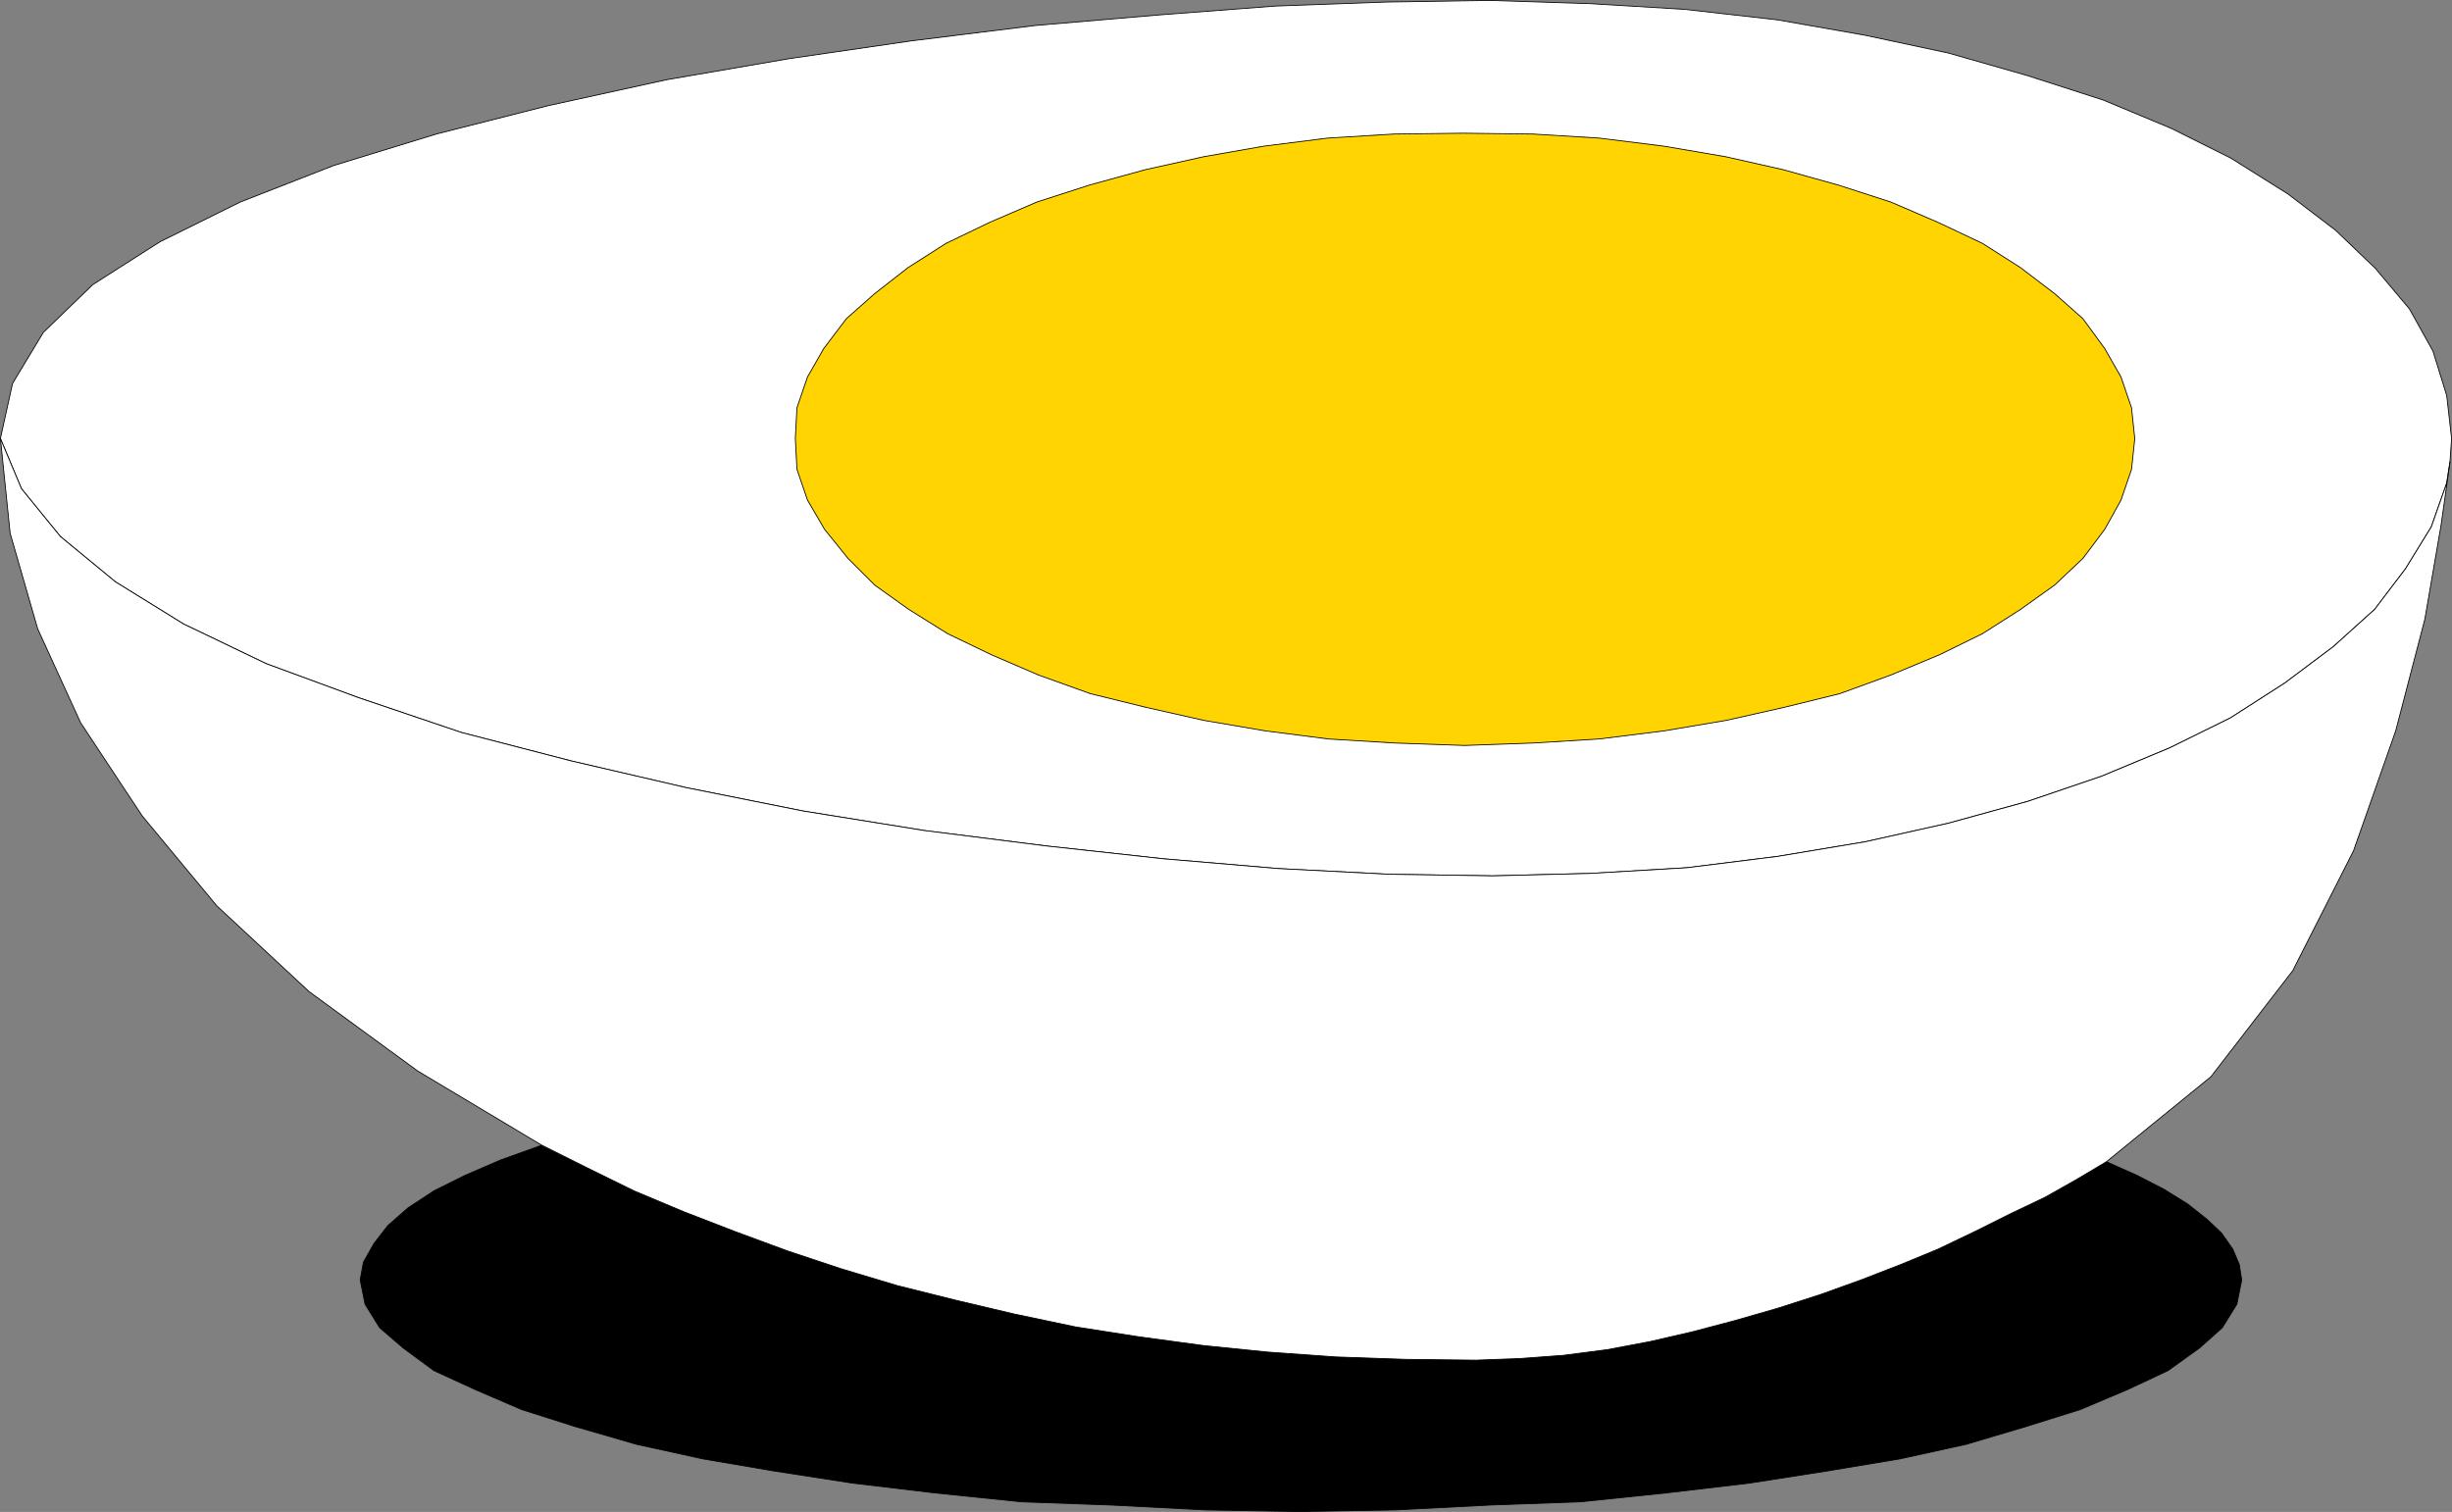<?xml version="1.0" encoding="UTF-8" standalone="no"?>
<svg
   version="1.0"
   width="129.382mm"
   height="79.801mm"
   id="svg8"
   sodipodi:docname="Hard Boiled 2.wmf"
   xmlns:inkscape="http://www.inkscape.org/namespaces/inkscape"
   xmlns:sodipodi="http://sodipodi.sourceforge.net/DTD/sodipodi-0.dtd"
   xmlns="http://www.w3.org/2000/svg"
   xmlns:svg="http://www.w3.org/2000/svg">
  <rect width="100%" height="100%" fill="#808080" stroke="none"/>
  <sodipodi:namedview
     id="namedview8"
     pagecolor="#ffffff"
     bordercolor="#000000"
     borderopacity="0.25"
     inkscape:showpageshadow="2"
     inkscape:pageopacity="0.0"
     inkscape:pagecheckerboard="0"
     inkscape:deskcolor="#d1d1d1"
     inkscape:document-units="mm" />
  <defs
     id="defs1">
    <pattern
       id="WMFhbasepattern"
       patternUnits="userSpaceOnUse"
       width="6"
       height="6"
       x="0"
       y="0" />
  </defs>
  <path
     style="fill:#ffffff;fill-opacity:1;fill-rule:evenodd;stroke:none"
     d="m 488.597,92.164 0.323,-4.685 -0.97,-8.562 -2.747,-8.885 -4.686,-8.401 -6.787,-8.077 -7.918,-7.593 -9.534,-7.27 L 444.965,31.583 433.007,25.605 419.432,19.951 404.404,15.105 388.567,10.581 371.922,7.027 354.469,3.958 335.885,1.858 317.14,0.727 297.263,0.081 276.578,0.404 l -22.301,0.808 -23.27,1.777 -24.563,2.1 -24.725,3.069 -24.402,3.554 -24.402,4.2 -23.594,5.17 -22.301,5.654 -20.523,6.3 -18.584,7.27 -15.998,7.916 -13.413,8.562 -9.858,9.531 -6.141,10.178 -2.424,10.985 4.202,10.016 7.757,9.531 10.989,9.047 13.574,8.401 16.483,7.916 18.422,6.785 20.523,6.947 21.816,5.654 22.947,5.331 23.432,4.685 24.078,3.877 24.24,3.069 23.594,2.585 22.786,1.939 21.978,1.131 20.846,0.323 19.392,-0.485 19.23,-1.131 18.099,-2.262 17.453,-2.908 16.645,-3.716 15.837,-4.362 14.706,-5.008 13.574,-5.654 12.12,-5.977 10.827,-6.947 9.696,-7.27 8.242,-7.431 6.141,-8.077 5.171,-8.401 3.07,-8.724 0.646,-4.2 z"
     id="path1" />
  <path
     style="fill:none;stroke:#000000;stroke-width:0.162px;stroke-linecap:round;stroke-linejoin:round;stroke-miterlimit:4;stroke-dasharray:none;stroke-opacity:1"
     d="m 488.597,92.164 0.323,-4.685 -0.97,-8.562 -2.747,-8.885 -4.686,-8.401 -6.787,-8.077 -7.918,-7.593 -9.534,-7.27 L 444.965,31.583 433.007,25.605 419.432,19.951 404.404,15.105 388.567,10.581 371.922,7.027 354.469,3.958 335.885,1.858 317.14,0.727 297.263,0.081 276.578,0.404 l -22.301,0.808 -23.27,1.777 -24.563,2.1 -24.725,3.069 -24.402,3.554 -24.402,4.2 -23.594,5.17 -22.301,5.654 -20.523,6.3 -18.584,7.27 -15.998,7.916 -13.413,8.562 -9.858,9.531 -6.141,10.178 -2.424,10.985 4.202,10.016 7.757,9.531 10.989,9.047 13.574,8.401 16.483,7.916 18.422,6.785 20.523,6.947 21.816,5.654 22.947,5.331 23.432,4.685 24.078,3.877 24.24,3.069 23.594,2.585 22.786,1.939 21.978,1.131 20.846,0.323 19.392,-0.485 19.23,-1.131 18.099,-2.262 17.453,-2.908 16.645,-3.716 15.837,-4.362 14.706,-5.008 13.574,-5.654 12.12,-5.977 10.827,-6.947 9.696,-7.27 8.242,-7.431 6.141,-8.077 5.171,-8.401 3.07,-8.724 0.646,-4.2 v 0"
     id="path2" />
  <path
     style="fill:#000000;fill-opacity:1;fill-rule:evenodd;stroke:none"
     d="m 420.079,231.58 -5.979,3.716 -6.302,3.554 -6.787,3.231 -7.11,3.554 -7.434,3.554 -7.434,3.069 -7.918,3.069 -8.08,2.908 -8.565,2.746 -8.403,2.423 -8.565,2.262 -8.403,1.939 -8.565,1.615 -8.726,1.131 -8.726,0.646 -8.726,0.323 -14.059,-0.162 -13.898,-0.485 -13.574,-0.969 -12.766,-1.292 -13.09,-1.777 -12.443,-1.939 -12.282,-2.585 -11.635,-2.746 -11.635,-2.908 -11.312,-3.393 -10.666,-3.554 -10.504,-3.877 -10.019,-3.877 -10.019,-4.2 -9.534,-4.685 -9.05,-4.362 -8.08,2.908 -7.11,3.069 -6.141,3.069 -5.171,3.393 -4.04,3.554 -2.747,3.554 -2.101,3.716 -0.646,3.554 0.97,4.846 2.909,4.685 4.686,4.039 6.141,4.523 8.08,3.716 9.373,4.039 10.666,3.393 12.282,3.554 13.251,2.908 14.221,2.423 15.675,2.423 16.322,1.939 17.291,1.777 17.938,0.646 18.746,0.969 18.907,0.323 19.069,-0.323 18.746,-0.969 18.099,-0.646 17.13,-1.777 16.483,-1.939 15.514,-2.423 14.544,-2.423 13.251,-2.908 11.958,-3.554 10.827,-3.393 9.534,-4.039 7.918,-3.716 6.302,-4.523 4.525,-4.039 2.909,-4.685 0.97,-4.846 -0.485,-3.069 -1.293,-3.069 -2.262,-3.231 -2.909,-2.746 -3.878,-3.069 -4.686,-2.908 -5.333,-2.746 -6.141,-2.746 v 0 z"
     id="path3" />
  <path
     style="fill:none;stroke:#000000;stroke-width:0.162px;stroke-linecap:round;stroke-linejoin:round;stroke-miterlimit:4;stroke-dasharray:none;stroke-opacity:1"
     d="m 420.079,231.58 -5.979,3.716 -6.302,3.554 -6.787,3.231 -7.11,3.554 -7.434,3.554 -7.434,3.069 -7.918,3.069 -8.08,2.908 -8.565,2.746 -8.403,2.423 -8.565,2.262 -8.403,1.939 -8.565,1.615 -8.726,1.131 -8.726,0.646 -8.726,0.323 -14.059,-0.162 -13.898,-0.485 -13.574,-0.969 -12.766,-1.292 -13.09,-1.777 -12.443,-1.939 -12.282,-2.585 -11.635,-2.746 -11.635,-2.908 -11.312,-3.393 -10.666,-3.554 -10.504,-3.877 -10.019,-3.877 -10.019,-4.2 -9.534,-4.685 -9.05,-4.362 -8.08,2.908 -7.11,3.069 -6.141,3.069 -5.171,3.393 -4.04,3.554 -2.747,3.554 -2.101,3.716 -0.646,3.554 0.97,4.846 2.909,4.685 4.686,4.039 6.141,4.523 8.08,3.716 9.373,4.039 10.666,3.393 12.282,3.554 13.251,2.908 14.221,2.423 15.675,2.423 16.322,1.939 17.291,1.777 17.938,0.646 18.746,0.969 18.907,0.323 19.069,-0.323 18.746,-0.969 18.099,-0.646 17.13,-1.777 16.483,-1.939 15.514,-2.423 14.544,-2.423 13.251,-2.908 11.958,-3.554 10.827,-3.393 9.534,-4.039 7.918,-3.716 6.302,-4.523 4.525,-4.039 2.909,-4.685 0.97,-4.846 -0.485,-3.069 -1.293,-3.069 -2.262,-3.231 -2.909,-2.746 -3.878,-3.069 -4.686,-2.908 -5.333,-2.746 -6.141,-2.746 v 0"
     id="path4" />
  <path
     style="fill:#ffffff;fill-opacity:1;fill-rule:evenodd;stroke:none"
     d="m 488.597,92.164 -0.646,4.2 -3.07,8.724 -5.171,8.401 -6.141,8.077 -8.242,7.431 -9.696,7.27 -10.827,6.947 -12.12,5.977 -13.574,5.654 -14.706,5.008 -15.837,4.362 -16.645,3.716 -17.453,2.908 -18.099,2.262 -19.23,1.131 -19.392,0.485 -20.846,-0.323 -21.978,-1.131 -22.786,-1.939 -23.594,-2.585 -24.24,-3.069 -24.078,-3.877 -23.432,-4.685 -22.947,-5.331 -21.816,-5.654 -20.523,-6.947 -18.422,-6.785 -16.483,-7.916 -13.574,-8.401 -10.989,-9.047 -7.757,-9.531 -4.202,-10.016 1.939,18.901 5.494,19.063 8.565,18.74 12.282,18.578 14.867,17.932 18.422,17.124 21.654,15.832 24.563,14.701 9.05,4.523 9.534,4.685 10.019,4.2 10.019,3.877 10.504,3.877 10.666,3.554 11.312,3.393 11.635,2.908 11.635,2.746 12.282,2.585 12.443,1.939 13.09,1.777 12.766,1.292 13.574,0.969 13.898,0.485 14.059,0.162 8.726,-0.323 8.726,-0.646 8.726,-1.131 8.565,-1.615 8.403,-1.939 8.565,-2.262 8.403,-2.423 8.565,-2.746 8.08,-2.908 7.918,-3.069 7.434,-3.069 7.434,-3.554 7.11,-3.554 6.787,-3.231 6.302,-3.554 5.979,-3.554 20.846,-16.963 16.322,-21.163 12.12,-23.909 8.403,-23.909 5.818,-22.294 3.232,-18.74 1.778,-12.601 z"
     id="path5" />
  <path
     style="fill:none;stroke:#000000;stroke-width:0.162px;stroke-linecap:round;stroke-linejoin:round;stroke-miterlimit:4;stroke-dasharray:none;stroke-opacity:1"
     d="m 488.597,92.164 -0.646,4.2 -3.07,8.724 -5.171,8.401 -6.141,8.077 -8.242,7.431 -9.696,7.27 -10.827,6.947 -12.12,5.977 -13.574,5.654 -14.706,5.008 -15.837,4.362 -16.645,3.716 -17.453,2.908 -18.099,2.262 -19.23,1.131 -19.392,0.485 -20.846,-0.323 -21.978,-1.131 -22.786,-1.939 -23.594,-2.585 -24.24,-3.069 -24.078,-3.877 -23.432,-4.685 -22.947,-5.331 -21.816,-5.654 -20.523,-6.947 -18.422,-6.785 -16.483,-7.916 -13.574,-8.401 -10.989,-9.047 -7.757,-9.531 -4.202,-10.016 1.939,18.901 5.494,19.063 8.565,18.74 12.282,18.578 14.867,17.932 18.422,17.124 21.654,15.832 24.563,14.701 9.05,4.523 9.534,4.685 10.019,4.2 10.019,3.877 10.504,3.877 10.666,3.554 11.312,3.393 11.635,2.908 11.635,2.746 12.282,2.585 12.443,1.939 13.09,1.777 12.766,1.292 13.574,0.969 13.898,0.485 14.059,0.162 8.726,-0.323 8.726,-0.646 8.726,-1.131 8.565,-1.615 8.403,-1.939 8.565,-2.262 8.403,-2.423 8.565,-2.746 8.08,-2.908 7.918,-3.069 7.434,-3.069 7.434,-3.554 7.11,-3.554 6.787,-3.231 6.302,-3.554 5.979,-3.554 20.846,-16.963 16.322,-21.163 12.12,-23.909 8.403,-23.909 5.818,-22.294 3.232,-18.74 1.778,-12.601 v 0"
     id="path6" />
  <path
     style="fill:#ffd400;fill-opacity:1;fill-rule:evenodd;stroke:none"
     d="m 425.735,87.479 -0.646,-6.139 -2.101,-6.139 -3.232,-5.654 -4.363,-5.977 -5.656,-5.008 -6.787,-5.17 -7.595,-4.846 -8.888,-4.2 -9.373,-4.039 -10.504,-3.393 -10.989,-3.069 -11.474,-2.585 -12.282,-2.1 -12.928,-1.615 -13.251,-0.808 -13.898,-0.162 -13.736,0.162 -13.251,0.808 -12.766,1.615 -11.958,2.1 -11.635,2.585 -11.15,3.069 -10.504,3.393 -9.373,4.039 -8.726,4.2 -7.595,4.846 -6.626,5.17 -5.656,5.008 -4.525,5.977 -3.232,5.654 -2.101,6.139 -0.323,6.139 0.323,6.139 2.101,6.139 3.394,5.816 4.686,5.816 5.333,5.331 6.787,4.846 7.757,4.846 8.726,4.2 9.373,4.039 10.342,3.716 11.15,2.746 11.474,2.585 12.282,2.1 12.605,1.615 13.251,0.808 13.898,0.485 13.736,-0.485 13.09,-0.808 12.928,-1.615 12.443,-2.1 11.474,-2.585 11.15,-2.746 10.181,-3.716 9.696,-4.039 8.565,-4.2 7.595,-4.846 6.787,-4.846 5.656,-5.331 4.363,-5.816 3.232,-5.816 2.101,-6.139 z"
     id="path7" />
  <path
     style="fill:none;stroke:#000000;stroke-width:0.162px;stroke-linecap:round;stroke-linejoin:round;stroke-miterlimit:4;stroke-dasharray:none;stroke-opacity:1"
     d="m 425.735,87.479 -0.646,-6.139 -2.101,-6.139 -3.232,-5.654 -4.363,-5.977 -5.656,-5.008 -6.787,-5.17 -7.595,-4.846 -8.888,-4.2 -9.373,-4.039 -10.504,-3.393 -10.989,-3.069 -11.474,-2.585 -12.282,-2.1 -12.928,-1.615 -13.251,-0.808 -13.898,-0.162 -13.736,0.162 -13.251,0.808 -12.766,1.615 -11.958,2.1 -11.635,2.585 -11.15,3.069 -10.504,3.393 -9.373,4.039 -8.726,4.2 -7.595,4.846 -6.626,5.17 -5.656,5.008 -4.525,5.977 -3.232,5.654 -2.101,6.139 -0.323,6.139 0.323,6.139 2.101,6.139 3.394,5.816 4.686,5.816 5.333,5.331 6.787,4.846 7.757,4.846 8.726,4.2 9.373,4.039 10.342,3.716 11.15,2.746 11.474,2.585 12.282,2.1 12.605,1.615 13.251,0.808 13.898,0.485 13.736,-0.485 13.09,-0.808 12.928,-1.615 12.443,-2.1 11.474,-2.585 11.15,-2.746 10.181,-3.716 9.696,-4.039 8.565,-4.2 7.595,-4.846 6.787,-4.846 5.656,-5.331 4.363,-5.816 3.232,-5.816 2.101,-6.139 0.646,-6.139 v 0"
     id="path8" />
</svg>
